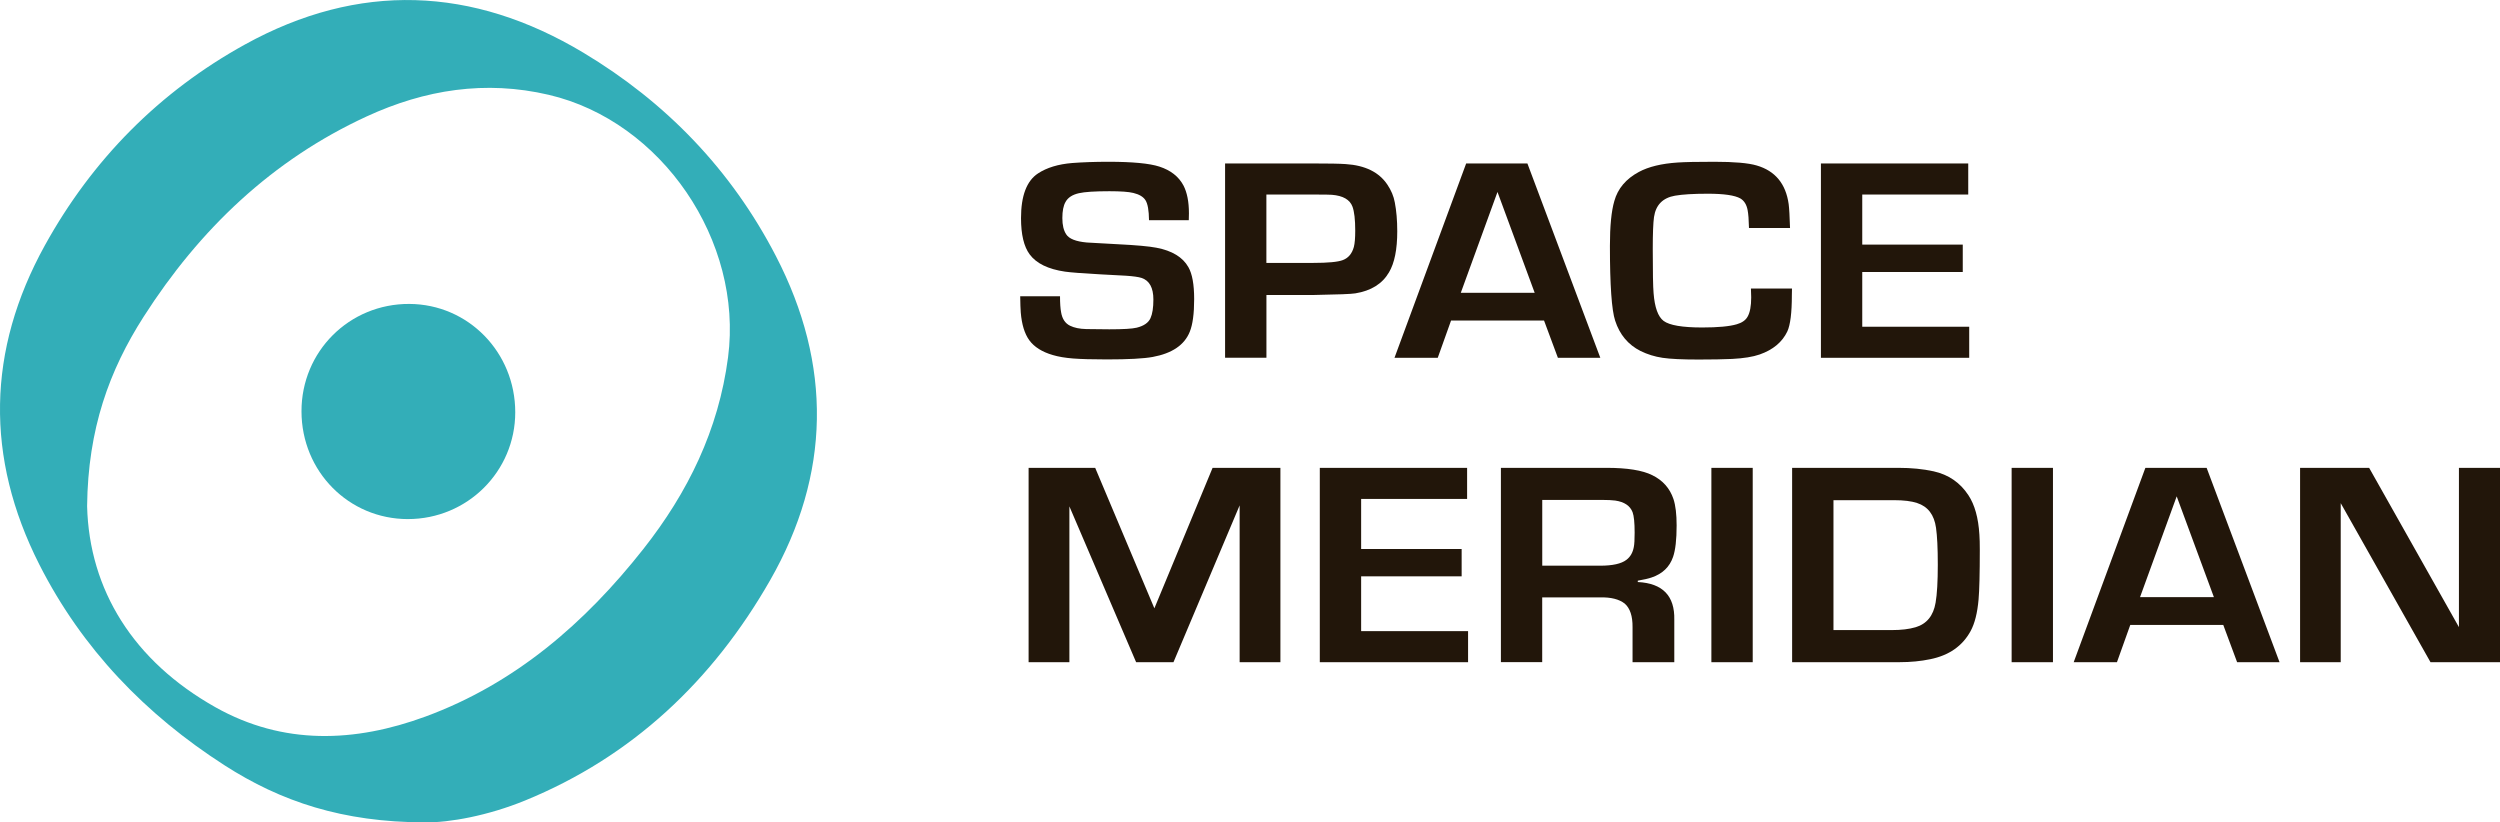 <svg width="152" height="50" viewBox="0 0 152 50" fill="none" xmlns="http://www.w3.org/2000/svg">
<g clip-path="url(#clip0_558_140)">
<path d="M25.817 50C20.825 49.988 17.083 48.737 13.648 46.528C8.86 43.449 4.992 39.455 2.389 34.319C-0.905 27.817 -0.794 21.293 2.726 14.922C5.617 9.688 9.701 5.571 14.894 2.705C21.805 -1.108 28.727 -0.838 35.465 3.201C40.482 6.208 44.455 10.314 47.175 15.569C50.6 22.183 50.51 28.834 46.822 35.282C43.332 41.382 38.445 46.007 31.916 48.674C29.682 49.587 27.342 50.021 25.815 50.002L25.817 50ZM5.296 30.773C5.425 35.87 8.115 40.2 13.103 43.003C17.222 45.317 21.568 45.151 25.883 43.562C31.317 41.559 35.555 37.896 39.116 33.38C41.817 29.954 43.69 26.144 44.266 21.721C45.188 14.651 40.239 7.376 33.369 5.766C29.515 4.863 25.834 5.448 22.299 7.077C16.556 9.722 12.137 13.935 8.732 19.259C6.649 22.515 5.348 26.061 5.296 30.773Z" fill="#33AEB8"/>
<path d="M24.8 31.561C21.2 31.558 18.338 28.664 18.331 25.016C18.322 21.368 21.237 18.463 24.888 18.479C28.469 18.496 31.327 21.42 31.327 25.065C31.327 28.662 28.412 31.561 24.801 31.56L24.8 31.561Z" fill="#33AEB8"/>
<path d="M72.281 13.388H69.86C69.854 12.79 69.781 12.383 69.642 12.168C69.509 11.963 69.264 11.817 68.908 11.731C68.624 11.661 68.139 11.626 67.454 11.626C66.565 11.626 65.947 11.667 65.601 11.746C65.2 11.836 64.927 12.015 64.783 12.281C64.655 12.502 64.591 12.828 64.591 13.26C64.591 13.693 64.67 14.011 64.825 14.247C64.998 14.519 65.415 14.684 66.077 14.744C66.272 14.759 66.897 14.794 67.956 14.849C69.085 14.905 69.867 14.976 70.302 15.06C71.258 15.24 71.91 15.635 72.254 16.242C72.488 16.649 72.605 17.296 72.605 18.185C72.605 19.074 72.516 19.732 72.337 20.174C72.013 20.977 71.262 21.486 70.083 21.703C69.537 21.803 68.608 21.853 67.295 21.853C66.405 21.853 65.721 21.833 65.242 21.796C64.763 21.758 64.353 21.689 64.015 21.588C63.358 21.398 62.88 21.096 62.579 20.684C62.296 20.292 62.123 19.731 62.062 18.998C62.046 18.781 62.034 18.452 62.028 18.011H64.449C64.449 18.437 64.472 18.763 64.516 18.99C64.582 19.387 64.763 19.659 65.058 19.804C65.314 19.93 65.642 19.998 66.043 20.007C66.443 20.017 66.911 20.022 67.446 20.022C68.291 20.022 68.846 19.989 69.107 19.924C69.542 19.819 69.823 19.625 69.95 19.345C70.067 19.089 70.126 18.709 70.126 18.208C70.126 17.494 69.886 17.059 69.407 16.898C69.218 16.838 68.899 16.793 68.448 16.763C68.392 16.758 67.877 16.73 66.903 16.68C65.806 16.62 65.089 16.564 64.749 16.515C63.725 16.365 63.01 16.015 62.605 15.468C62.254 14.997 62.078 14.261 62.078 13.262C62.078 11.901 62.423 10.995 63.113 10.543C63.647 10.192 64.34 9.982 65.191 9.911C65.848 9.862 66.579 9.836 67.386 9.836C68.856 9.836 69.891 9.934 70.492 10.13C71.177 10.351 71.663 10.733 71.953 11.275C72.174 11.697 72.287 12.262 72.287 12.969C72.287 13.08 72.284 13.22 72.278 13.391L72.281 13.388Z" fill="#22160A"/>
<path d="M74.485 21.754V9.938H79.786C80.782 9.938 81.457 9.95 81.814 9.976C82.999 10.051 83.845 10.468 84.352 11.225C84.585 11.572 84.736 11.931 84.803 12.302C84.903 12.814 84.953 13.402 84.953 14.064C84.953 15.163 84.786 15.994 84.452 16.557C84.046 17.255 83.361 17.682 82.399 17.837C82.16 17.877 81.333 17.909 79.92 17.934H76.999V21.752H74.486L74.485 21.754ZM76.998 15.985H79.836C80.743 15.985 81.347 15.928 81.647 15.812C81.981 15.686 82.203 15.42 82.315 15.015C82.371 14.798 82.398 14.469 82.398 14.028C82.398 13.35 82.341 12.864 82.231 12.566C82.075 12.14 81.657 11.898 80.979 11.844C80.823 11.834 80.522 11.829 80.077 11.829H76.996V15.986L76.998 15.985Z" fill="#22160A"/>
<path d="M93.876 19.487H88.225L87.415 21.754H84.785L89.143 9.938H92.866L97.299 21.754H94.72L93.877 19.487H93.876ZM93.308 17.801L91.047 11.671L88.817 17.801H93.308Z" fill="#22160A"/>
<path d="M106.457 17.544H108.953C108.948 17.76 108.945 17.892 108.945 17.943C108.945 19.017 108.853 19.753 108.67 20.15C108.364 20.797 107.805 21.264 106.992 21.551C106.575 21.697 106.015 21.787 105.314 21.823C104.769 21.848 104.09 21.86 103.277 21.86C102.287 21.86 101.555 21.826 101.082 21.755C100.609 21.684 100.164 21.546 99.746 21.341C98.989 20.959 98.475 20.343 98.201 19.496C97.99 18.854 97.883 17.338 97.883 14.948C97.883 13.744 97.972 12.835 98.151 12.223C98.362 11.464 98.86 10.875 99.645 10.453C100.235 10.136 101.02 9.946 101.999 9.881C102.443 9.851 103.19 9.836 104.235 9.836C105.443 9.836 106.3 9.911 106.806 10.061C107.929 10.387 108.578 11.171 108.751 12.41C108.785 12.672 108.812 13.155 108.834 13.864H106.338C106.327 13.367 106.3 13.005 106.256 12.78C106.194 12.443 106.047 12.204 105.814 12.065C105.474 11.874 104.814 11.778 103.836 11.778C102.956 11.778 102.291 11.819 101.84 11.898C101.095 12.029 100.67 12.463 100.563 13.2C100.513 13.562 100.488 14.205 100.488 15.129C100.488 16.545 100.504 17.443 100.538 17.825C100.605 18.693 100.809 19.256 101.147 19.511C101.503 19.777 102.285 19.911 103.493 19.911C104.455 19.911 105.157 19.846 105.596 19.715C105.908 19.625 106.126 19.475 106.248 19.264C106.399 19.008 106.473 18.613 106.473 18.081C106.473 17.946 106.467 17.768 106.457 17.547V17.544Z" fill="#22160A"/>
<path d="M113.225 11.829V14.872H119.336V16.536H113.225V19.864H119.728V21.754H110.712V9.938H119.669V11.828H113.224L113.225 11.829Z" fill="#22160A"/>
<path d="M77.849 28.446V40.262H75.37V30.727L71.347 40.262H69.076L65.019 30.788V40.262H62.539V28.446H66.588L70.186 36.986L73.725 28.446H77.849Z" fill="#22160A"/>
<path d="M82.757 30.335V33.378H88.868V35.042H82.757V38.371H89.259V40.26H80.244V28.445H89.2V30.334H82.755L82.757 30.335Z" fill="#22160A"/>
<path d="M91.255 40.26V28.445H97.682C98.934 28.445 99.858 28.593 100.454 28.889C101.094 29.2 101.525 29.685 101.747 30.343C101.876 30.735 101.939 31.27 101.939 31.947C101.939 32.806 101.867 33.443 101.722 33.861C101.511 34.473 101.076 34.889 100.42 35.11C100.231 35.176 99.95 35.241 99.577 35.305V35.388C101.091 35.463 101.831 36.229 101.797 37.684V40.26H99.259V38.129C99.265 37.456 99.106 36.98 98.783 36.698C98.444 36.432 97.945 36.306 97.289 36.321H93.766V40.259H91.254L91.255 40.26ZM93.768 34.394H97.29C98.047 34.394 98.578 34.275 98.885 34.039C99.125 33.859 99.274 33.598 99.336 33.257C99.37 33.096 99.386 32.808 99.386 32.39C99.386 31.783 99.345 31.366 99.261 31.141C99.11 30.749 98.757 30.513 98.201 30.433C98 30.408 97.75 30.396 97.45 30.396H93.769V34.394H93.768Z" fill="#22160A"/>
<path d="M106.565 28.446V40.262H104.052V28.446H106.565Z" fill="#22160A"/>
<path d="M108.961 40.26V28.445H115.422C116.207 28.445 116.919 28.515 117.559 28.655C118.467 28.856 119.174 29.34 119.679 30.109C120.064 30.692 120.285 31.489 120.347 32.503C120.364 32.734 120.372 33.041 120.372 33.422C120.372 34.868 120.347 35.876 120.297 36.45C120.225 37.268 120.064 37.908 119.812 38.371C119.317 39.279 118.498 39.849 117.358 40.08C116.785 40.2 116.167 40.26 115.505 40.26H108.961ZM111.474 38.309H115.013C115.592 38.309 116.075 38.252 116.466 38.136C117.144 37.935 117.551 37.437 117.685 36.638C117.774 36.121 117.818 35.352 117.818 34.334C117.818 33.315 117.781 32.596 117.71 32.09C117.599 31.297 117.215 30.795 116.559 30.583C116.214 30.468 115.749 30.411 115.165 30.411H111.475V38.311L111.474 38.309Z" fill="#22160A"/>
<path d="M124.82 28.446V40.262H122.307V28.446H124.82Z" fill="#22160A"/>
<path d="M135.172 37.994H129.521L128.711 40.26H126.081L130.439 28.445H134.163L138.596 40.26H136.016L135.174 37.994H135.172ZM134.605 36.307L132.343 30.178L130.114 36.307H134.605Z" fill="#22160A"/>
<path d="M152 28.446V40.262H147.775L142.316 30.592V40.262H139.845V28.446H144.044L149.503 38.13V28.446H151.999H152Z" fill="#22160A"/>
</g>
<defs>
<clipPath id="clip0_558_140">
<rect width="152" height="50" fill="white"/>
</clipPath>
</defs>
</svg>

